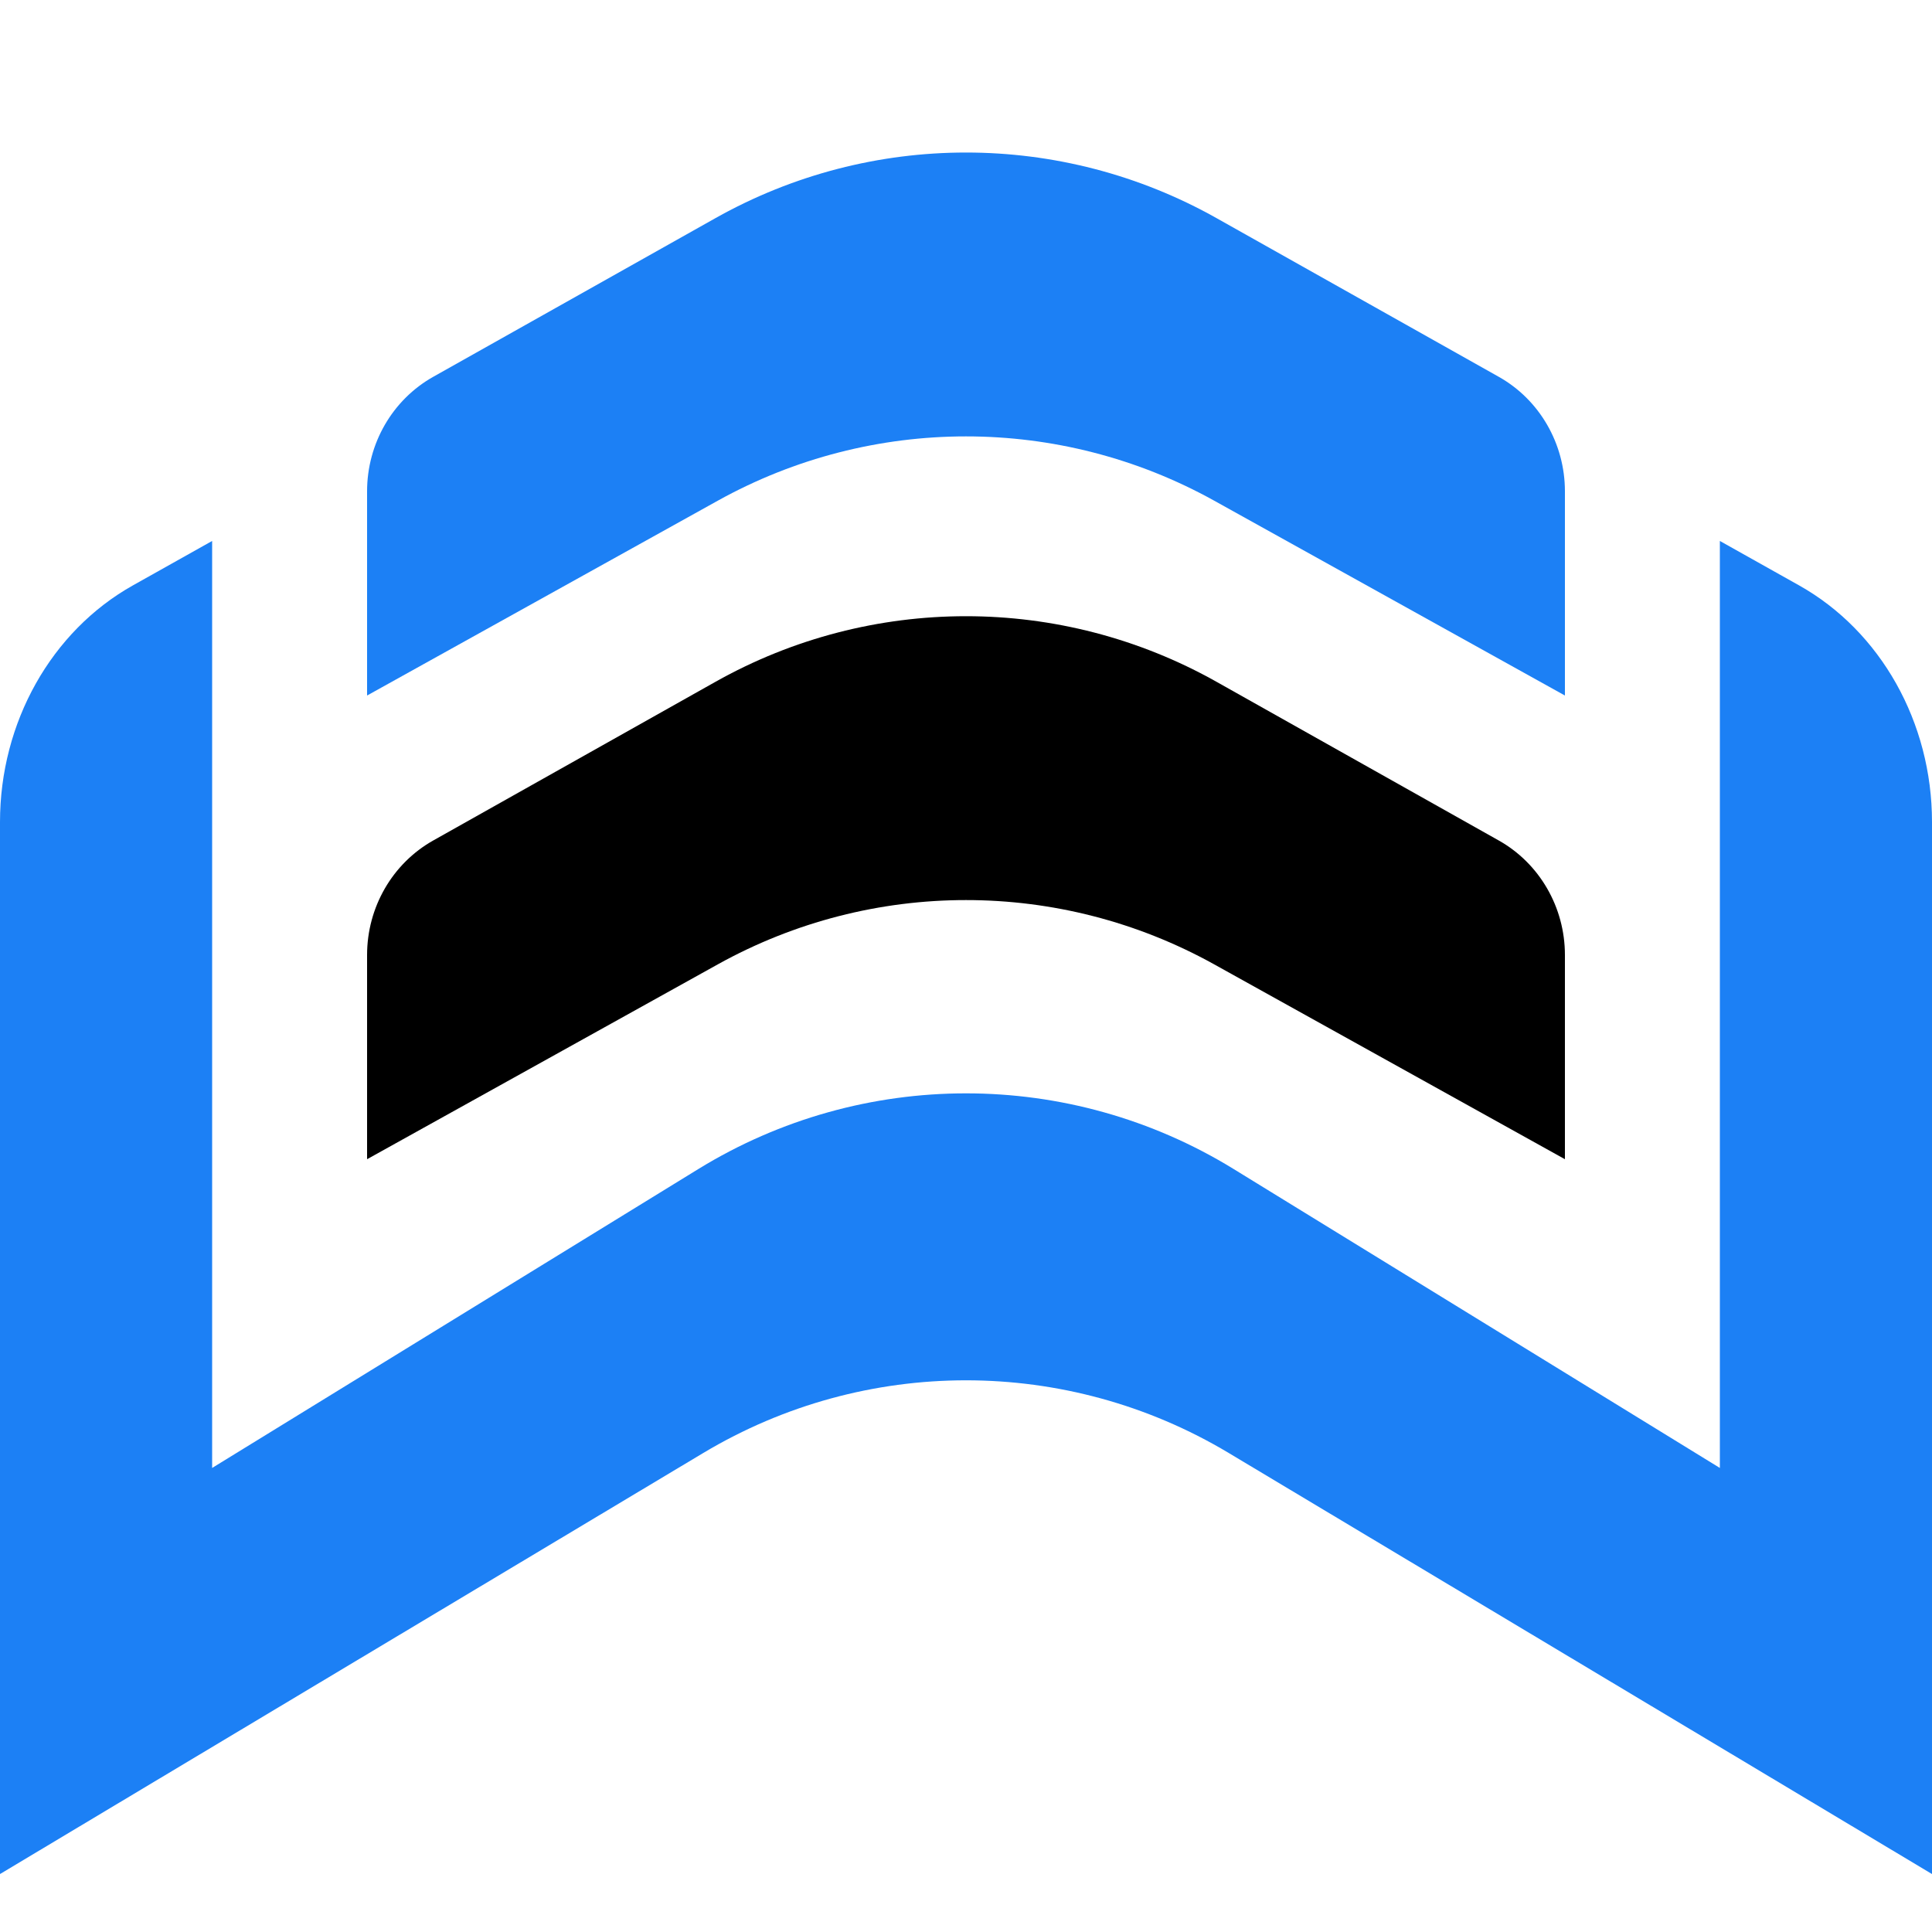 <?xml version="1.0" encoding="UTF-8"?> <svg xmlns="http://www.w3.org/2000/svg" width="100" height="100" viewBox="0 0 100 100" fill="none"><path fill-rule="evenodd" clip-rule="evenodd" d="M6.881 30.299L10.98 28V75.981L36.141 60.512C44.641 55.285 55.359 55.285 63.859 60.512L89.02 75.981V28L93.119 30.299C97.346 32.669 100 37.393 100 42.547V97L63.592 75.202C55.223 70.192 44.777 70.192 36.408 75.202L0 97V42.547C0 37.393 2.654 32.669 6.881 30.299Z" fill="#1C80F5"></path><path fill-rule="evenodd" clip-rule="evenodd" d="M37.033 11.29C45.085 6.763 54.915 6.763 62.967 11.29L77.575 19.503C79.687 20.69 81 22.962 81 25.43V36L62.85 25.917C54.858 21.478 45.142 21.478 37.15 25.917L19 36V25.43C19 22.962 20.313 20.69 22.425 19.503L37.033 11.29Z" fill="#1C80F5"></path><path fill-rule="evenodd" clip-rule="evenodd" d="M37.033 35.29C45.085 30.763 54.915 30.763 62.967 35.29L77.575 43.503C79.687 44.69 81 46.962 81 49.43V60L62.85 49.917C54.858 45.478 45.142 45.478 37.15 49.917L19 60V49.43C19 46.962 20.313 44.69 22.425 43.503L37.033 35.29Z" fill="black"></path></svg> 